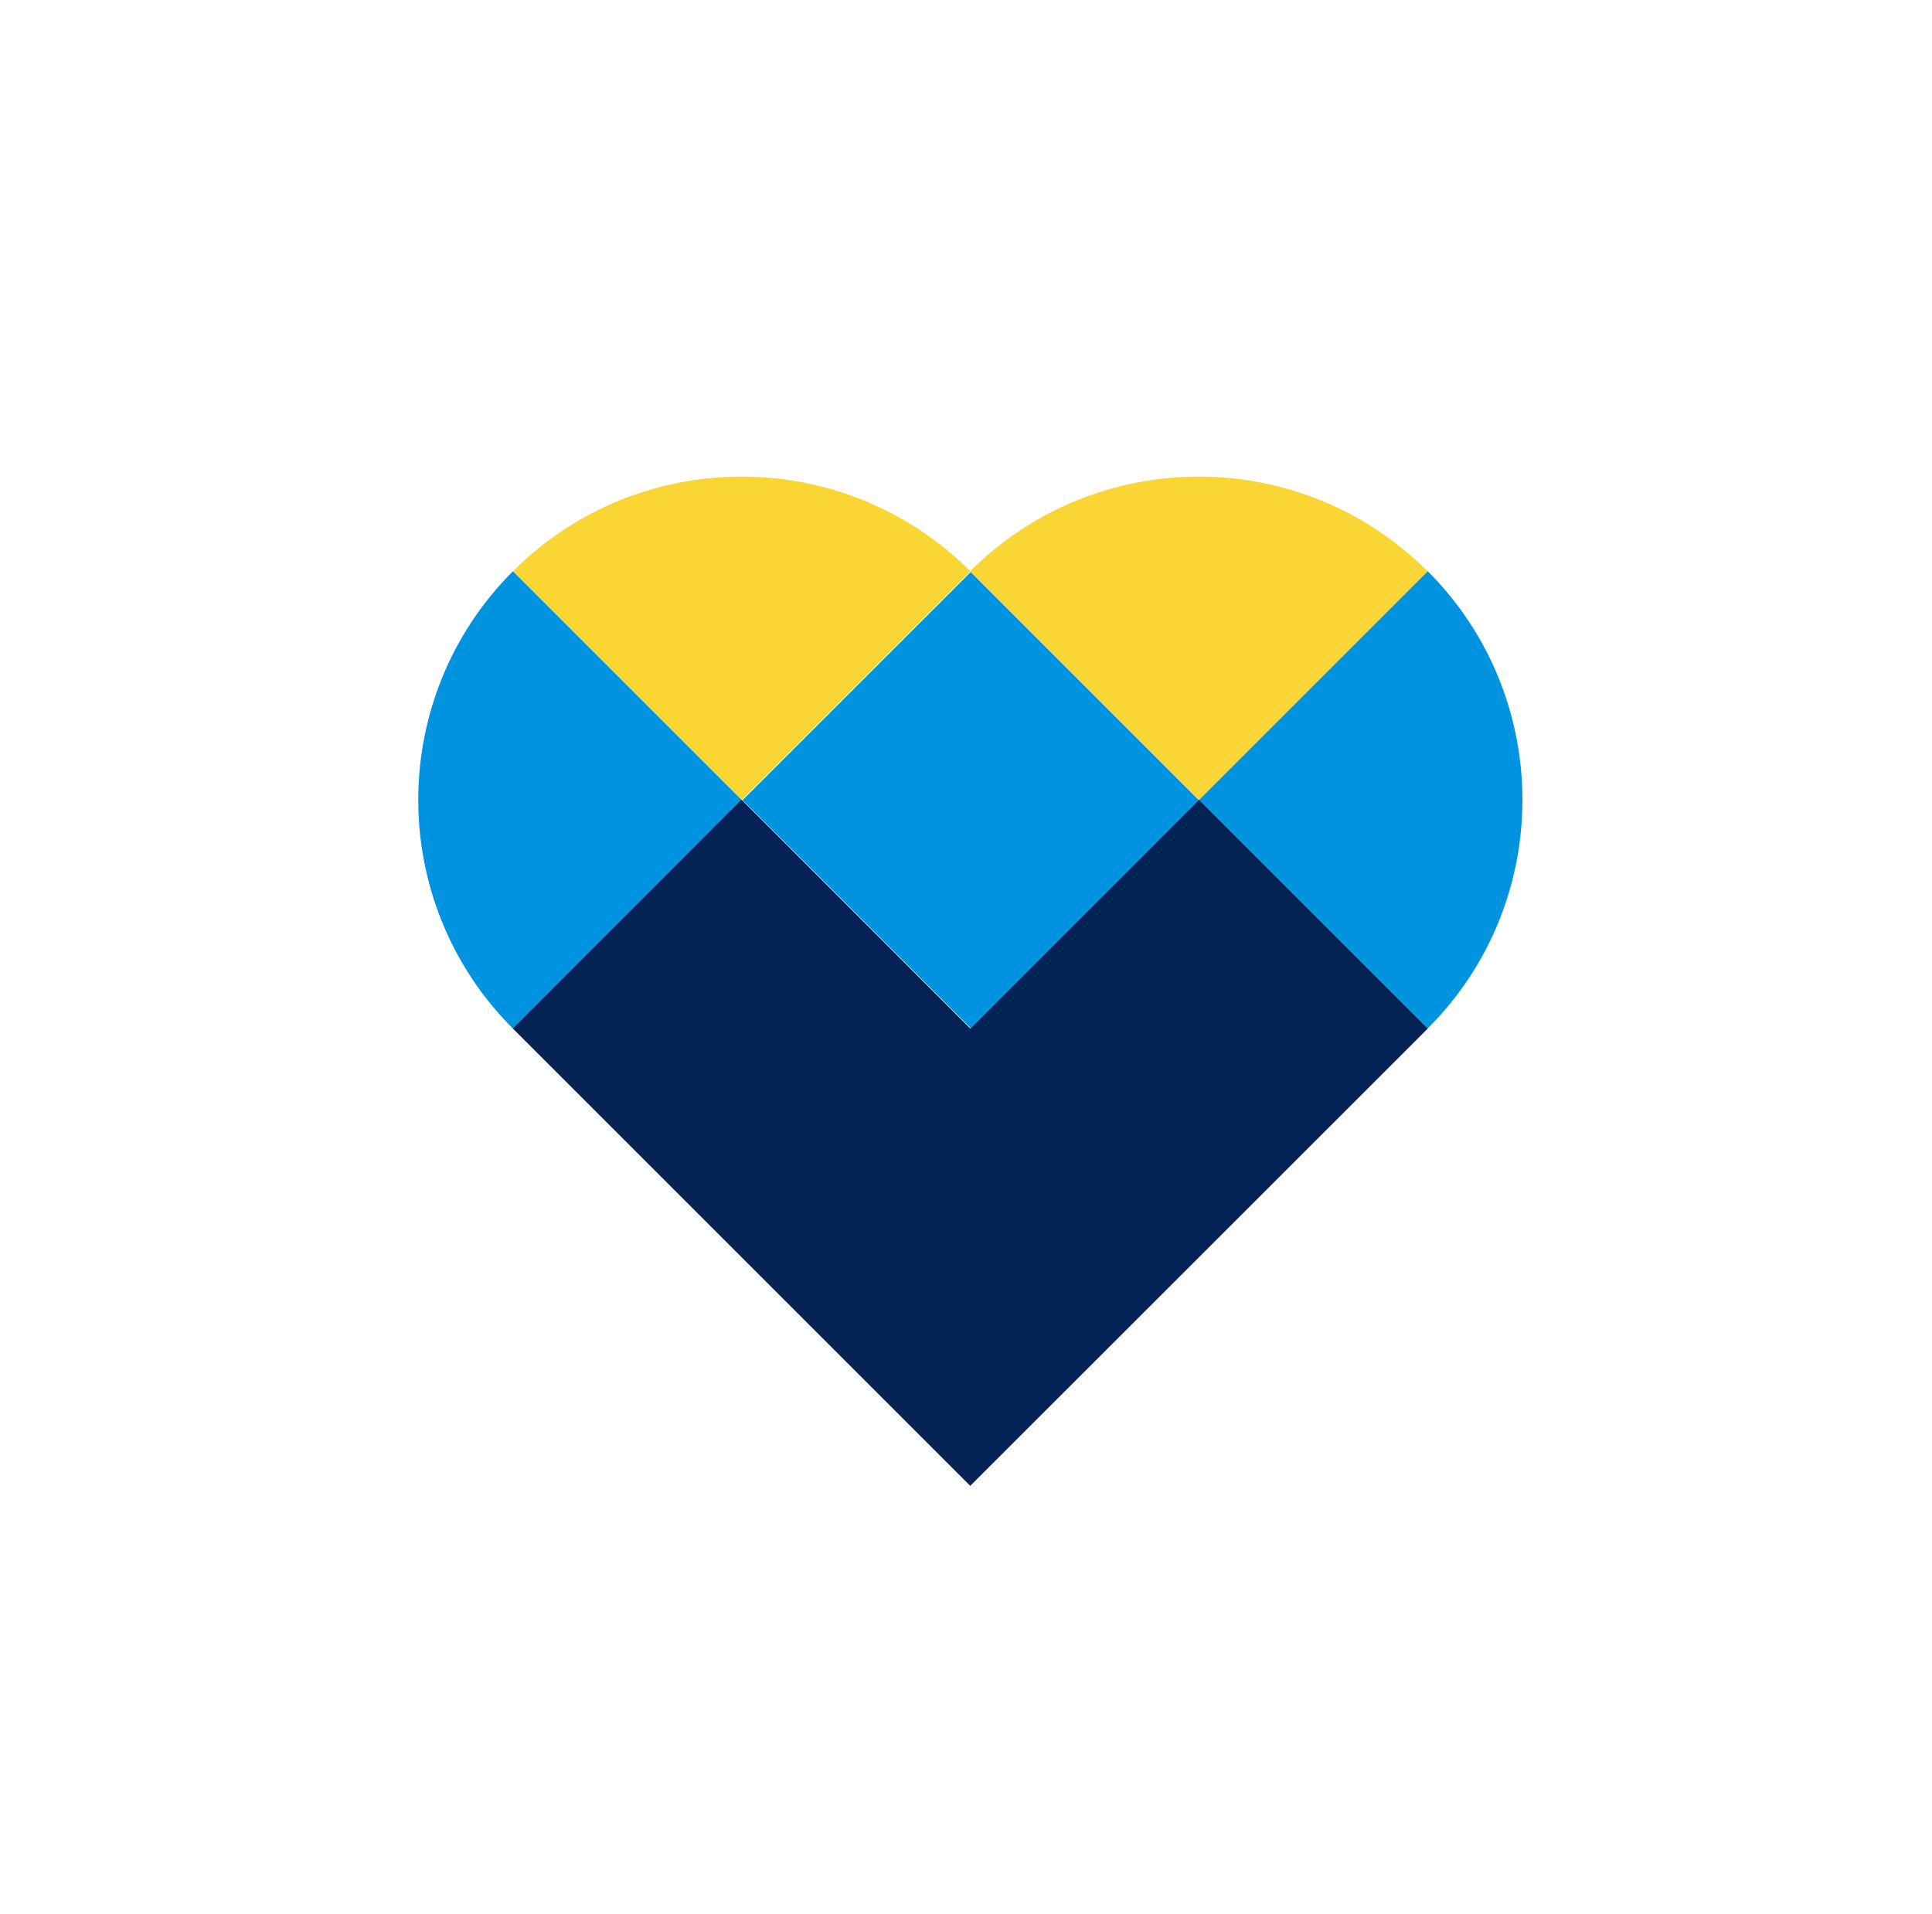 <svg width="108" height="107" viewBox="0 0 108 107" fill="none" xmlns="http://www.w3.org/2000/svg">
<g filter="url(#filter0_d_30196_23615)">
<circle cx="54" cy="50" r="50" fill="white"/>
</g>
<path d="M28.678 57.5L41.463 44.715L28.678 31.93C21.615 38.993 21.615 50.449 28.678 57.512V57.5Z" fill="#0093E0"/>
<path d="M41.451 70.285L54.236 83.07L79.818 57.5L67.021 44.703L54.236 57.5L41.451 44.703L28.666 57.5L41.451 70.285Z" fill="#042354"/>
<path d="M79.807 57.5L67.022 44.715L79.807 31.93C86.87 38.993 86.87 50.449 79.807 57.5Z" fill="#0093E0"/>
<path d="M54.265 31.979L41.513 44.73L54.265 57.482L67.016 44.73L54.265 31.979Z" fill="#0093E0"/>
<path d="M28.677 31.942L41.462 44.727L54.248 31.942C47.184 24.879 35.729 24.879 28.666 31.942H28.677Z" fill="#FAD634"/>
<path d="M54.237 31.942L67.022 44.727L79.807 31.942C72.744 24.879 61.288 24.879 54.225 31.942H54.237Z" fill="#FAD634"/>
<defs>
<filter id="filter0_d_30196_23615" x="0.546" y="0" width="106.908" height="106.908" filterUnits="userSpaceOnUse" color-interpolation-filters="sRGB">
<feFlood flood-opacity="0" result="BackgroundImageFix"/>
<feColorMatrix in="SourceAlpha" type="matrix" values="0 0 0 0 0 0 0 0 0 0 0 0 0 0 0 0 0 0 127 0" result="hardAlpha"/>
<feOffset dy="3.454"/>
<feGaussianBlur stdDeviation="1.727"/>
<feComposite in2="hardAlpha" operator="out"/>
<feColorMatrix type="matrix" values="0 0 0 0 0 0 0 0 0 0 0 0 0 0 0 0 0 0 0.25 0"/>
<feBlend mode="normal" in2="BackgroundImageFix" result="effect1_dropShadow_30196_23615"/>
<feBlend mode="normal" in="SourceGraphic" in2="effect1_dropShadow_30196_23615" result="shape"/>
</filter>
</defs>
</svg>
